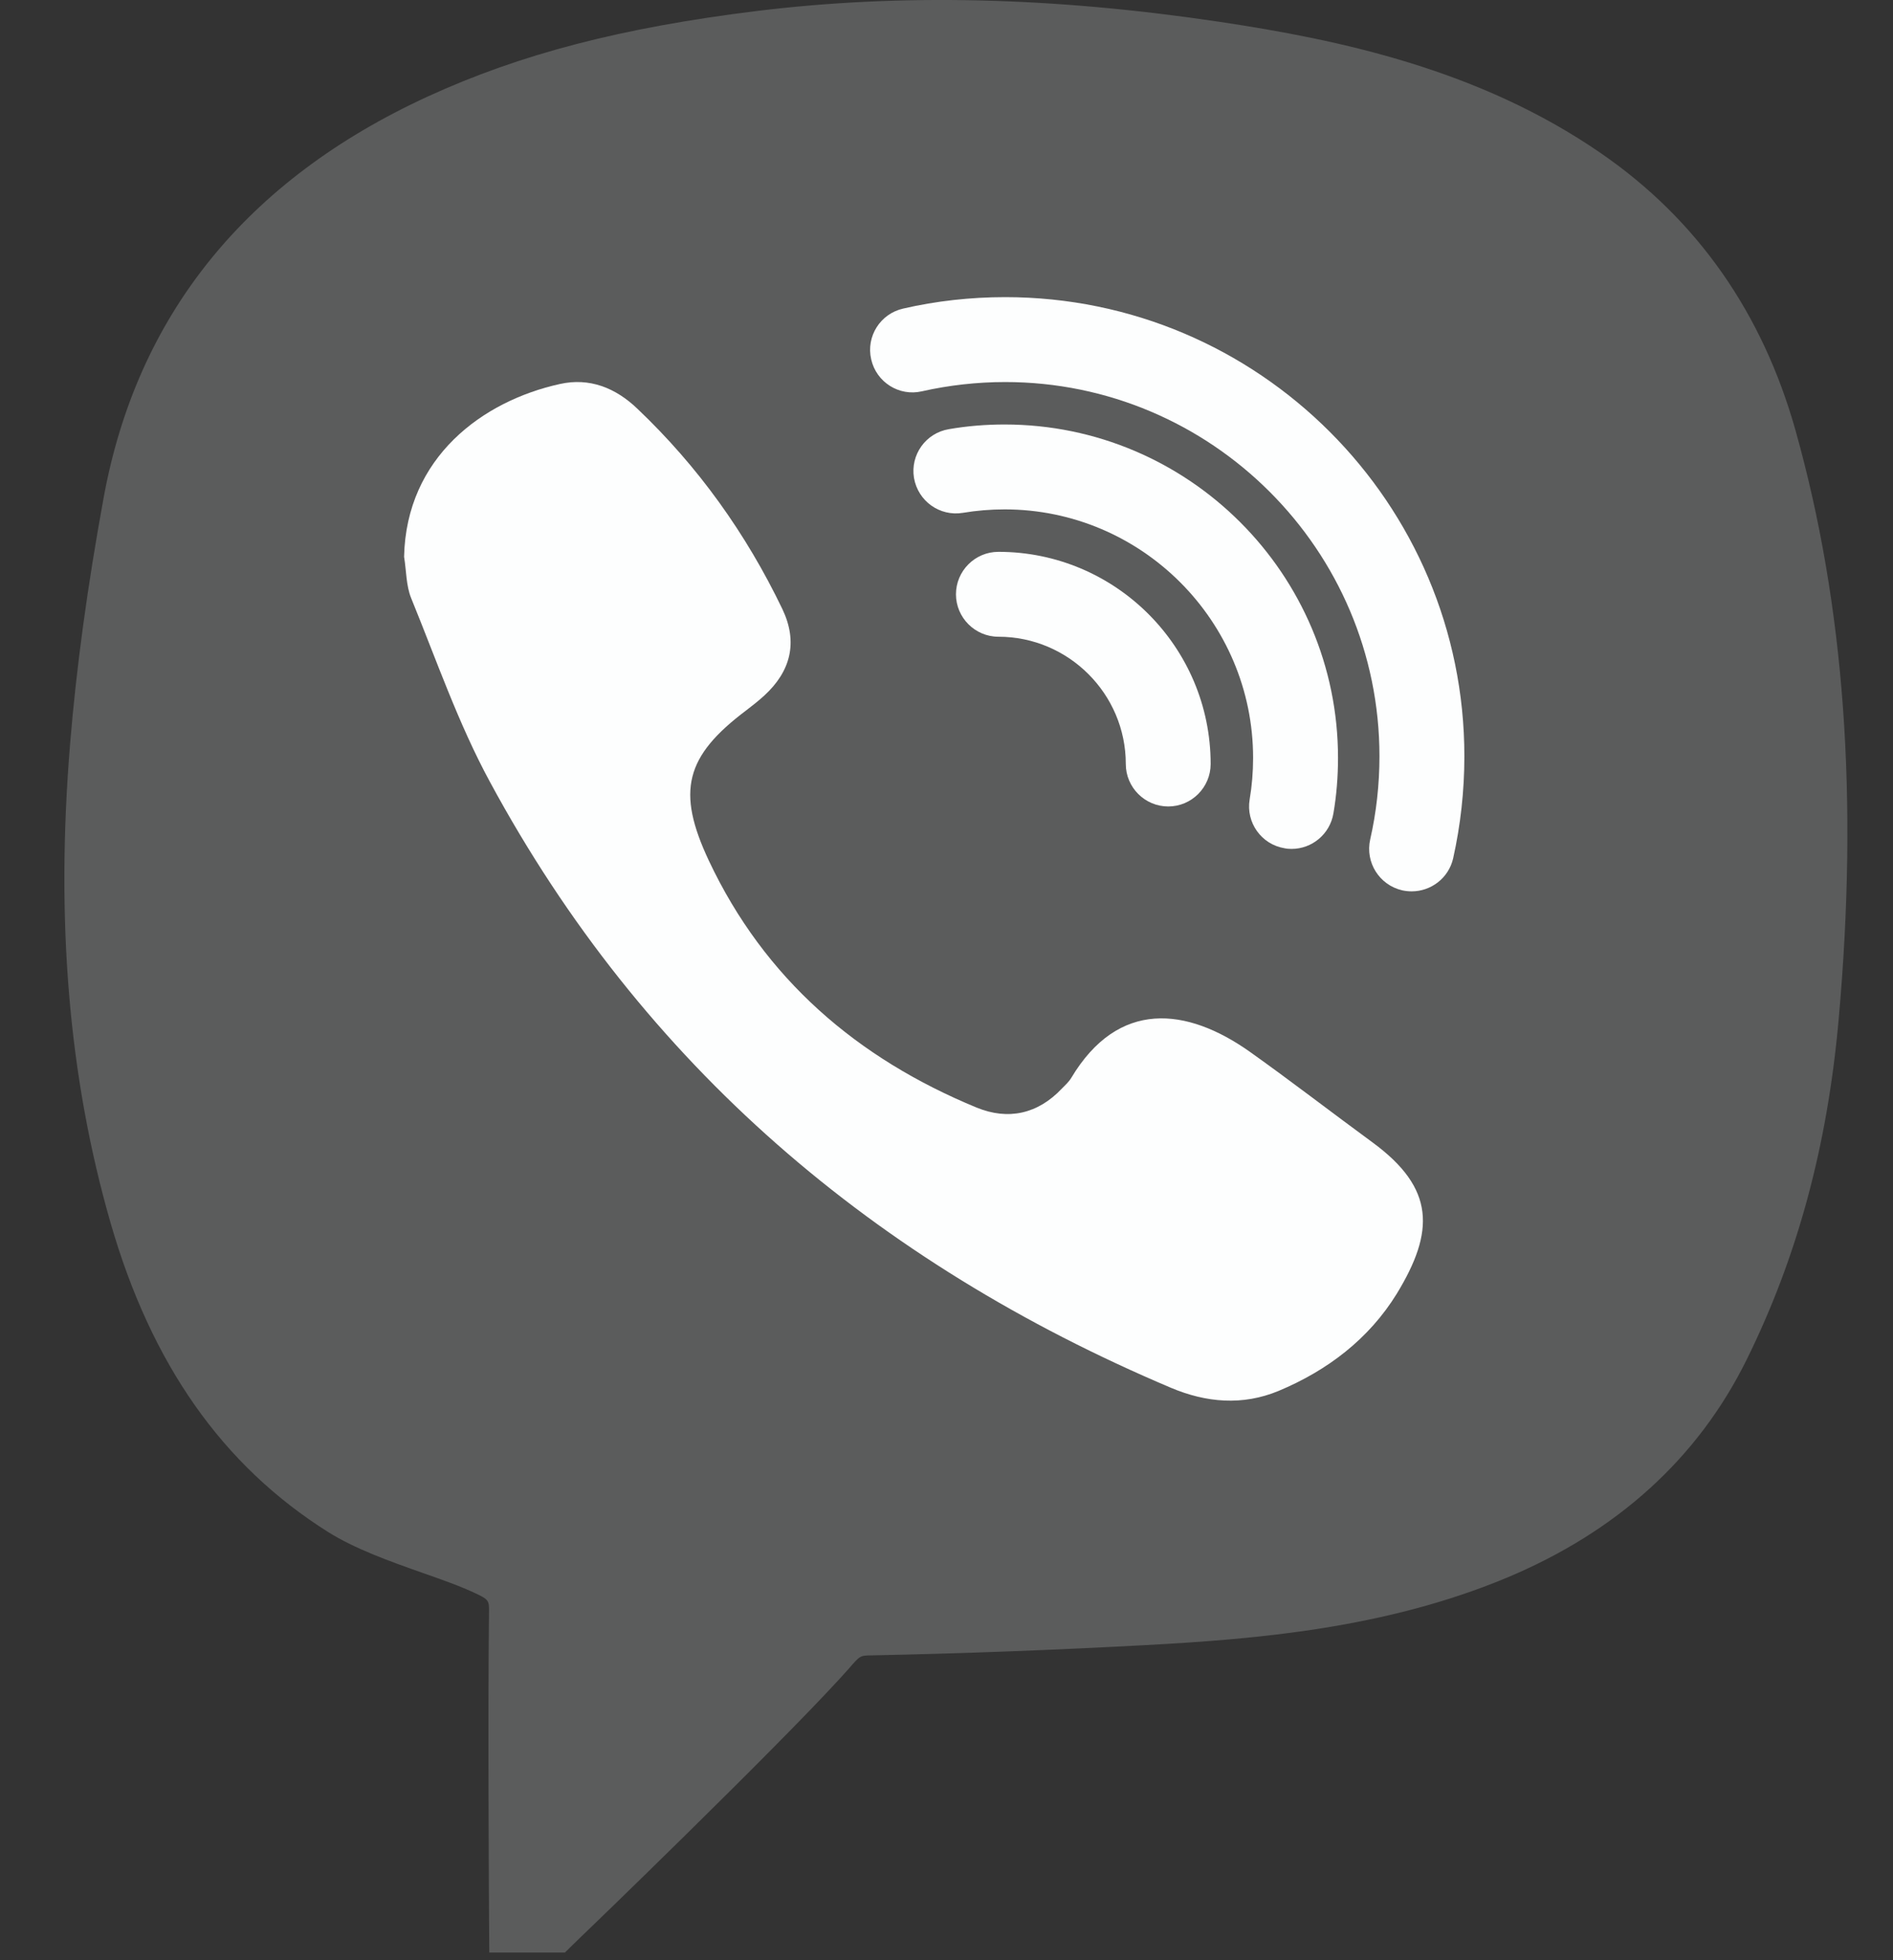 <?xml version="1.0" encoding="UTF-8"?> <svg xmlns="http://www.w3.org/2000/svg" xmlns:xlink="http://www.w3.org/1999/xlink" width="28px" height="29px" viewBox="0 0 28 29"><rect x="0" y="0" width="28" height="29" fill="#333333" stroke="none"/> <title>Group 7</title> <g id="Page-1" stroke="none" stroke-width="1" fill="none" fill-rule="evenodd"> <g id="Self-Brand-page-Copy-7" transform="translate(-1188, -31)" fill="#FDFEFE" fill-rule="nonzero"> <g id="Group-7" transform="translate(1188.952, 31)"> <path d="M25.609,6.378 C25.119,4.627 24.147,3.243 22.725,2.265 C20.929,1.026 18.864,0.589 17.081,0.322 C14.613,-0.046 12.378,-0.098 10.247,0.162 C8.25,0.408 6.747,0.798 5.375,1.428 C2.687,2.664 1.073,4.663 0.58,7.369 C0.34,8.684 0.178,9.871 0.085,11.004 C-0.131,13.624 0.065,15.942 0.683,18.09 C1.287,20.185 2.339,21.681 3.901,22.665 C4.299,22.915 4.809,23.097 5.302,23.271 C5.582,23.369 5.854,23.465 6.077,23.57 C6.283,23.666 6.283,23.683 6.281,23.855 C6.263,25.344 6.281,28.262 6.281,28.262 L6.285,28.886 L7.404,28.886 L7.585,28.709 C7.706,28.596 10.477,25.918 11.466,24.838 L11.601,24.689 C11.77,24.492 11.77,24.492 11.944,24.49 C13.279,24.463 14.642,24.411 15.996,24.338 C17.637,24.25 19.538,24.09 21.329,23.344 C22.967,22.66 24.164,21.573 24.883,20.116 C25.634,18.596 26.078,16.95 26.244,15.083 C26.539,11.801 26.33,8.953 25.609,6.378 Z" id="Path" opacity="0.2"></path> <path d="M19.708,19.14 C19.295,19.81 18.682,20.276 17.959,20.578 C17.429,20.798 16.889,20.752 16.367,20.531 C11.993,18.679 8.562,15.763 6.295,11.568 C5.827,10.705 5.503,9.763 5.13,8.85 C5.054,8.664 5.059,8.443 5.025,8.237 C5.057,6.763 6.187,5.932 7.33,5.681 C7.767,5.583 8.155,5.738 8.478,6.049 C9.376,6.903 10.085,7.896 10.62,9.01 C10.853,9.498 10.747,9.93 10.35,10.293 C10.266,10.369 10.181,10.437 10.09,10.506 C9.182,11.188 9.05,11.706 9.533,12.733 C10.357,14.482 11.726,15.657 13.494,16.386 C13.961,16.577 14.4,16.481 14.755,16.104 C14.804,16.055 14.858,16.005 14.893,15.947 C15.589,14.784 16.602,14.899 17.537,15.562 C18.15,15.998 18.746,16.459 19.352,16.903 C20.277,17.583 20.269,18.22 19.708,19.14 Z" id="Path"></path> <path d="M13.907,7.536 C13.701,7.536 13.494,7.553 13.291,7.587 C12.947,7.644 12.626,7.413 12.567,7.07 C12.511,6.729 12.741,6.405 13.085,6.349 C13.355,6.302 13.632,6.28 13.907,6.28 C16.627,6.28 18.839,8.492 18.839,11.213 C18.839,11.49 18.817,11.767 18.771,12.034 C18.719,12.341 18.454,12.559 18.152,12.559 C18.118,12.559 18.084,12.557 18.047,12.549 C17.706,12.493 17.475,12.169 17.532,11.828 C17.566,11.627 17.583,11.421 17.583,11.213 C17.583,9.187 15.933,7.536 13.907,7.536 Z" id="Path"></path> <path d="M16.955,11.303 C16.955,11.649 16.673,11.931 16.328,11.931 C15.982,11.931 15.7,11.649 15.7,11.303 C15.7,10.266 14.853,9.42 13.816,9.42 C13.47,9.42 13.188,9.137 13.188,8.792 C13.188,8.446 13.47,8.164 13.816,8.164 C15.548,8.164 16.955,9.572 16.955,11.303 Z" id="Path"></path> <path d="M20.542,12.699 C20.475,12.991 20.215,13.187 19.928,13.187 C19.882,13.187 19.835,13.182 19.789,13.172 C19.45,13.094 19.239,12.758 19.315,12.419 C19.406,12.02 19.452,11.605 19.452,11.188 C19.452,8.137 16.968,5.652 13.916,5.652 C13.499,5.652 13.085,5.699 12.685,5.789 C12.347,5.868 12.01,5.654 11.934,5.316 C11.856,4.977 12.069,4.641 12.408,4.565 C12.898,4.452 13.406,4.396 13.916,4.396 C17.662,4.396 20.708,7.443 20.708,11.188 C20.708,11.698 20.652,12.206 20.542,12.699 Z" id="Path"></path> </g> </g> </g> </svg> 
